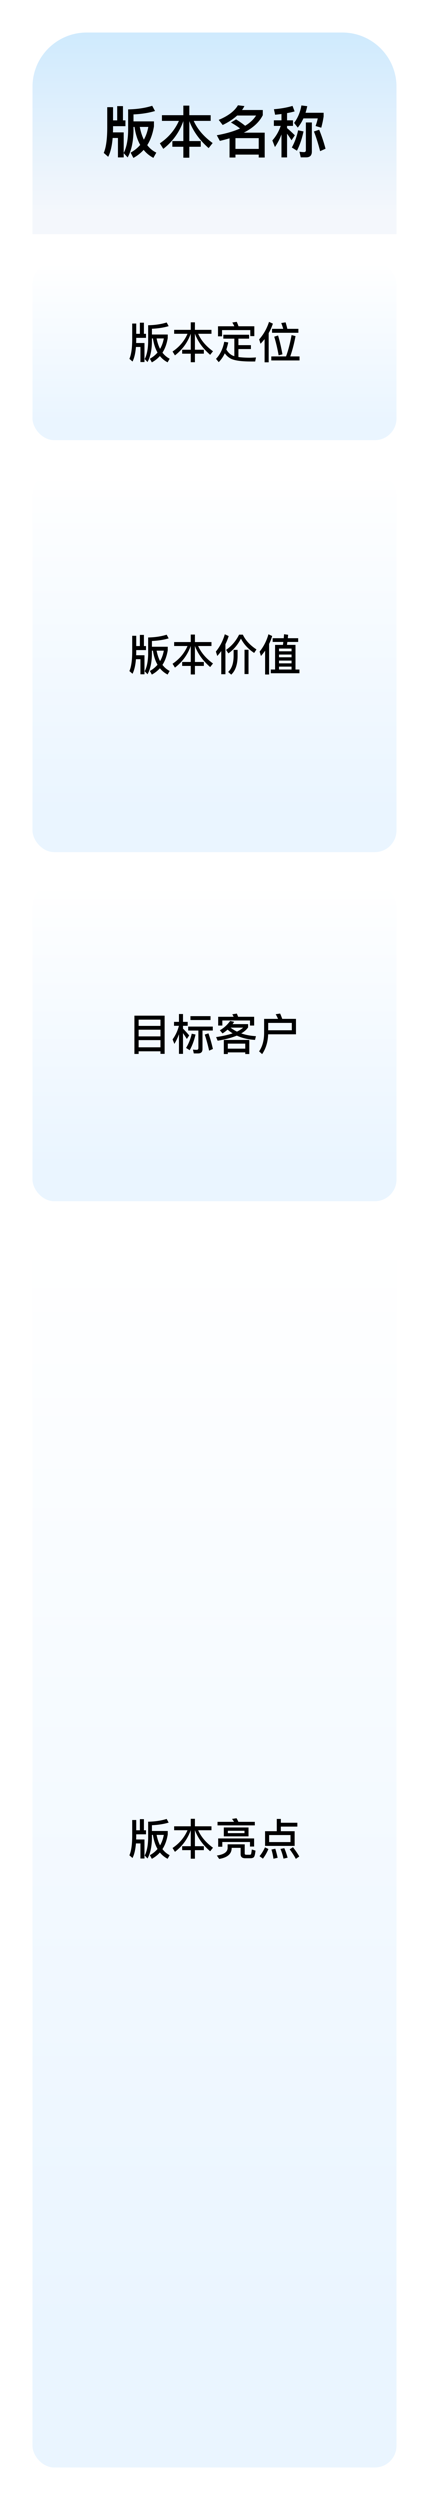 <svg width="198" height="1153" fill="none" xmlns="http://www.w3.org/2000/svg"><g filter="url(#filter0_d_186_42)"><path d="M15 36c0-13.807 11.193-25 25-25h118c13.807 0 25 11.193 25 25v68H15V36z" fill="url(#paint0_linear_186_42)"/></g><path d="M54.098 48.94h2.652v6.578h1.144v2.678h-5.72v.832c0 .702-.026 1.378-.052 2.028h4.966v9.49c1.274-2.444 1.95-5.824 2.054-10.088v-10.01c4.134-.078 7.826-.624 11.102-1.664l1.3 2.418c-2.964.884-6.292 1.404-9.932 1.56v3.224h9.438V58.3c-.572 3.38-1.586 6.266-3.094 8.632a11.642 11.642 0 004.186 3.458l-1.352 2.418c-1.768-.936-3.276-2.158-4.498-3.692a17.424 17.424 0 01-4.732 3.718l-1.274-2.444c1.742-.962 3.224-2.158 4.42-3.562-1.274-2.288-2.158-5.044-2.626-8.294h-.468v1.924c-.104 5.07-1.014 9.126-2.704 12.142l-1.82-1.976V72.6h-2.652v-8.97h-2.444c-.312 3.744-1.014 6.656-2.054 8.684l-2.054-1.794c1.04-2.392 1.586-6.24 1.612-11.492v-9.594h2.678v6.084h1.924V48.94zm10.426 9.594c.416 2.236 1.04 4.186 1.872 5.876.988-1.768 1.664-3.718 2.054-5.876h-3.926zm10.218-5.408h9.88v-4.42h2.756v4.42h9.854v2.626h-7.826c1.716 3.822 4.628 7.228 8.736 10.218l-1.846 2.34c-4.238-3.718-7.202-7.878-8.918-12.48v9.23h5.278v2.626h-5.278v5.044h-2.756v-5.044h-5.07V65.06h5.07v-9.23c-1.872 5.226-4.94 9.49-9.256 12.818L73.78 66.1c4.004-2.704 6.916-6.162 8.788-10.348h-7.826v-2.626zm33.93 18.174v1.352h-2.73v-8.866a78.873 78.873 0 01-4.472 1.196l-1.404-2.6c4.29-.78 7.852-1.82 10.712-3.12-1.092-.884-2.496-1.794-4.186-2.756l2.366-1.456c1.716 1.092 3.12 2.08 4.186 2.964 2.262-1.378 3.952-2.964 5.044-4.732h-8.736c-1.768 1.612-3.978 3.068-6.682 4.368l-1.82-2.366c4.368-1.82 7.332-4.082 8.866-6.734l2.99.364a14.66 14.66 0 01-1.092 1.82h9.568v2.392c-1.612 3.224-4.55 5.902-8.762 8.06h9.646v11.466h-2.756V71.3h-10.738zm10.738-2.626v-4.966h-10.738v4.966h10.738zm6.994-13.182h3.51V52.58c-.962.13-1.95.234-2.938.338l-.546-2.548c3.198-.26 6.058-.754 8.58-1.534l.962 2.548a35.865 35.865 0 01-3.484.78v3.328h2.73v2.574h-2.73v1.014a58.585 58.585 0 013.588 3.328l-1.534 2.288c-.78-1.222-1.456-2.236-2.054-3.042V72.6h-2.574V61.992a28 28 0 01-3.016 5.824l-1.196-3.042a19.217 19.217 0 003.848-6.708h-3.146v-2.574zm14.872 17.082h-2.47l-.598-2.6c.754.104 1.456.182 2.132.182.546 0 .832-.312.832-.884V56.48h2.756v13.442c0 1.768-.884 2.652-2.652 2.652zm-3.692-12.48l2.496.52c-.728 3.432-1.742 6.396-3.042 8.892l-2.34-1.482a28.428 28.428 0 002.886-7.93zm9.724-.26c1.144 2.756 2.106 5.668 2.938 8.762l-2.496 1.118c-.884-3.432-1.82-6.448-2.86-9.074l2.418-.806zm-7.28-5.226a18.908 18.908 0 01-2.6 4.238l-1.69-2.158c1.664-2.184 2.808-4.888 3.38-8.06l2.678.338a28.944 28.944 0 01-.78 3.042h8.346v1.742a45.406 45.406 0 01-1.092 5.148l-2.626-.78c.39-1.014.728-2.184 1.014-3.51h-6.63z" fill="#000"/><g filter="url(#filter1_d_186_42)"><rect x="15" y="117" width="168" height="82" rx="10" fill="url(#paint1_linear_186_42)"/></g><path d="M64.56 148.82h1.86v5.14h.96v1.86h-4.5v.76c0 .56-.02 1.1-.04 1.62h3.84v8.78h-1.86v-6.96h-2.08c-.24 2.92-.78 5.16-1.58 6.72l-1.44-1.24c.84-1.88 1.28-4.84 1.3-8.92v-7.36h1.86v4.74h1.68v-5.14zm5.56 7.26v1.68c-.08 3.84-.76 6.92-2.04 9.2l-1.3-1.38c1-1.88 1.52-4.5 1.6-7.82V150c3.18-.06 6.02-.48 8.54-1.28l.92 1.7c-2.32.68-4.88 1.08-7.72 1.2v2.66h7.3v1.62c-.44 2.64-1.24 4.9-2.44 6.74.92 1.2 2.02 2.14 3.32 2.8l-.94 1.66c-1.42-.72-2.6-1.7-3.56-2.9a13.757 13.757 0 01-3.72 2.92l-.9-1.68c1.4-.78 2.56-1.74 3.52-2.86-1.02-1.78-1.72-3.94-2.12-6.5h-.46zm2.16 0c.36 1.84.88 3.46 1.6 4.82.82-1.42 1.4-3.02 1.72-4.82h-3.32zm8.1-3.96h7.66v-3.46h1.92v3.46h7.64v1.82h-6.14c1.32 3 3.6 5.7 6.84 8.06l-1.3 1.64c-3.34-2.88-5.68-6.12-7.02-9.7h-.02v7.36h4.12v1.82h-4.12v3.94h-1.92v-3.94h-3.96v-1.82h3.96v-7.36h-.02c-1.44 4.04-3.88 7.36-7.28 9.96l-1.1-1.78c3.16-2.12 5.46-4.86 6.9-8.18h-6.16v-1.82zm22.7 2.26h11.88v1.8h-4.92v3h5.76v1.8h-5.76v3.68c1.36.2 3.02.3 5.02.32 1 0 2.04-.06 3.08-.14l-.36 1.88h-1.88c-4.2 0-7.22-.38-9.02-1.14a7.688 7.688 0 01-3.12-2.64c-.76 1.6-1.7 2.96-2.82 4.08l-1.24-1.52c1.88-1.96 3.16-4.6 3.8-7.88l1.84.32c-.24 1.16-.54 2.26-.88 3.26.94 1.56 2.12 2.58 3.52 3.02l.18.04v-8.08h-5.08v-1.8zm14.3-3.9v4.54h-1.86v-2.78h-13.04v2.88h-1.86v-4.64h7.52c-.28-.64-.6-1.22-.92-1.74l2.04-.32c.28.62.56 1.3.82 2.06h7.3zm6.78-2.04l1.78.82c-.5 1.52-1.14 2.98-1.94 4.36v13.48h-1.88v-10.7c-.6.74-1.22 1.46-1.88 2.14l-.62-2.02c2.04-2.32 3.56-5 4.54-8.08zm1.4 3.22h5.16c-.28-.96-.58-1.84-.92-2.68l2-.32c.28.88.56 1.88.82 3h5.1v1.82h-12.16v-1.82zm-.34 12.72h6.8c.98-2.64 1.84-5.92 2.56-9.84l1.82.46c-.66 3.52-1.48 6.64-2.44 9.38h4.28v1.86h-13.02v-1.86zm3.12-9.66c.76 2.52 1.42 5.42 2.02 8.7l-1.76.46c-.52-2.98-1.2-5.84-2.02-8.6l1.76-.56z" fill="#000"/><g filter="url(#filter2_d_186_42)"><rect x="15" y="404" width="168" height="146" rx="10" fill="url(#paint2_linear_186_42)"/></g><path d="M75.98 468.42v17.62h-1.92v-1.18H63.98v1.22h-1.94v-17.66h13.94zm-12 14.6h10.08v-3.32H63.98v3.32zm0-5.04h10.08v-3.08H63.98v3.08zm0-4.84h10.08v-2.88H63.98v2.88zm18.62-5.48h1.86v3.62h2.16v1.82h-2.16v1.3c.94.94 1.9 1.98 2.86 3.14l-1.08 1.62c-.68-1.08-1.28-1.98-1.78-2.7v9.58H82.6v-9.08c-.58 1.62-1.28 3.12-2.12 4.48l-.82-2.08c1.34-1.84 2.32-3.92 2.92-6.26h-2.26v-1.82h2.28v-3.62zm5.9 9.08l1.74.38c-.64 2.8-1.54 5.2-2.7 7.24l-1.66-1.06c1.24-2.04 2.1-4.22 2.62-6.56zm7.7-.16c.8 2.24 1.48 4.64 2.06 7.2l-1.74.78c-.62-2.8-1.3-5.26-2.02-7.42l1.7-.56zm-4.74 9.26h-2.02l-.38-1.78c.6.08 1.2.12 1.76.12.48 0 .74-.28.74-.82v-8.08h-4.7v-1.82H98.2v1.82h-4.74v8.54c0 1.34-.68 2.02-2 2.02zm-3.56-17.2h9.26v1.8H87.9v-1.8zm27.16 10.98v6.5h-1.86v-.76h-8.06v.76h-1.84v-6.5h11.76zm-9.92 4.02h8.06v-2.32h-8.06v2.32zm1.08-12.78l1.86.4c-.24.36-.5.72-.74 1.06h7.16v1.52c-.72 1.04-1.76 1.96-3.16 2.76 2.04.72 4.3 1.14 6.78 1.28l-.42 1.72c-3.16-.18-5.96-.84-8.4-1.98-2.32.98-5.28 1.76-8.84 2.36l-.72-1.68c3.04-.44 5.58-1.02 7.62-1.72-.84-.52-1.6-1.1-2.32-1.72-.74.64-1.52 1.24-2.34 1.76l-1.22-1.46c1.84-1.04 3.42-2.46 4.74-4.3zm3.14 4.92c1.16-.56 2.12-1.16 2.84-1.84h-5.8c.92.72 1.9 1.32 2.96 1.84zm7.94-6.84v4.04h-1.92v-2.34h-12.76v2.34h-1.92v-4.04h7.14c-.2-.4-.4-.8-.64-1.16l2.1-.32c.2.44.4.92.6 1.48h7.4zm17.38 2.82h-10.9v3.4h10.9v-3.4zm-10.92 5.26c-.12 3.52-1.04 6.58-2.78 9.14l-1.4-1.28c1.52-2.18 2.3-5 2.32-8.44v-6.54h6.42c-.32-.76-.68-1.48-1.08-2.14l2.04-.32c.34.74.66 1.56.98 2.46h6.34v7.12h-12.84z" fill="#000"/><g filter="url(#filter3_d_186_42)"><rect x="15" y="214" width="168" height="175" rx="10" fill="url(#paint3_linear_186_42)"/></g><path d="M64.56 292.82h1.86v5.14h.96v1.86h-4.5v.76c0 .56-.02 1.1-.04 1.62h3.84v8.78h-1.86v-6.96h-2.08c-.24 2.92-.78 5.16-1.58 6.72l-1.44-1.24c.84-1.88 1.28-4.84 1.3-8.92v-7.36h1.86v4.74h1.68v-5.14zm5.56 7.26v1.68c-.08 3.84-.76 6.92-2.04 9.2l-1.3-1.38c1-1.88 1.52-4.5 1.6-7.82V294c3.18-.06 6.02-.48 8.54-1.28l.92 1.7c-2.32.68-4.88 1.08-7.72 1.2v2.66h7.3v1.62c-.44 2.64-1.24 4.9-2.44 6.74.92 1.2 2.02 2.14 3.32 2.8l-.94 1.66c-1.42-.72-2.6-1.7-3.56-2.9a13.757 13.757 0 01-3.72 2.92l-.9-1.68c1.4-.78 2.56-1.74 3.52-2.86-1.02-1.78-1.72-3.94-2.12-6.5h-.46zm2.16 0c.36 1.84.88 3.46 1.6 4.82.82-1.42 1.4-3.02 1.72-4.82h-3.32zm8.1-3.96h7.66v-3.46h1.92v3.46h7.64v1.82h-6.14c1.32 3 3.6 5.7 6.84 8.06l-1.3 1.64c-3.34-2.88-5.68-6.12-7.02-9.7h-.02v7.36h4.12v1.82h-4.12v3.94h-1.92v-3.94h-3.96v-1.82h3.96v-7.36h-.02c-1.44 4.04-3.88 7.36-7.28 9.96l-1.1-1.78c3.16-2.12 5.46-4.86 6.9-8.18h-6.16v-1.82zm21.74 4.14c-.58.8-1.2 1.56-1.84 2.28l-.64-2.04c1.86-2.28 3.24-4.94 4.12-7.98l1.78.84c-.4 1.3-.9 2.54-1.5 3.74v13.86h-1.92v-10.7zm10.74-.6h1.84v11.22h-1.84v-11.22zm-5.04.06h1.84v2.96c-.04 3.86-1.02 6.68-2.94 8.46l-1.42-1.24c1.64-1.5 2.48-3.9 2.52-7.22v-2.96zm2.52-7.02h1.74c1.22 2.6 3.32 4.86 6.28 6.82l-1.06 1.62c-2.72-1.8-4.76-4-6.1-6.62-1.52 2.94-3.46 5.22-5.8 6.82l-1.06-1.62c2.6-1.8 4.6-4.14 6-7.02zm20.76-.2l1.88.26c-.04.54-.1 1.06-.14 1.58h4.78v1.72h-4.98c-.08.48-.14.92-.2 1.36h3.94v11.36h1.82v1.72h-13.22v-1.72h1.98v-11.36h3.62c.08-.46.14-.92.18-1.36h-4.92v-1.72h5.12c.04-.62.1-1.24.14-1.84zm-2.32 16.28h5.78v-1.34h-5.78v1.34zm0-2.84h5.78v-1.28h-5.78v1.28zm0-2.8h5.78v-1.26h-5.78v1.26zm0-2.76h5.78v-1.26h-5.78v1.26zm-6.42-.28c-.6.84-1.24 1.66-1.92 2.44l-.62-2.02c1.86-2.28 3.22-4.96 4.08-8l1.72.8c-.38 1.28-.86 2.5-1.42 3.66v14.1h-1.84V300.1z" fill="#000"/><g filter="url(#filter4_d_186_42)"><rect x="15" y="565" width="168" height="569" rx="10" fill="url(#paint4_linear_186_42)"/></g><path d="M64.56 838.985h1.86v5.14h.96v1.86h-4.5v.76c0 .56-.02 1.1-.04 1.62h3.84v8.78h-1.86v-6.96h-2.08c-.24 2.92-.78 5.16-1.58 6.72l-1.44-1.24c.84-1.88 1.28-4.84 1.3-8.92v-7.36h1.86v4.74h1.68v-5.14zm5.56 7.26v1.68c-.08 3.84-.76 6.92-2.04 9.2l-1.3-1.38c1-1.88 1.52-4.5 1.6-7.82v-7.76c3.18-.06 6.02-.48 8.54-1.28l.92 1.7c-2.32.68-4.88 1.08-7.72 1.2v2.66h7.3v1.62c-.44 2.64-1.24 4.9-2.44 6.74.92 1.2 2.02 2.14 3.32 2.8l-.94 1.66c-1.42-.72-2.6-1.7-3.56-2.9a13.757 13.757 0 01-3.72 2.92l-.9-1.68c1.4-.78 2.56-1.74 3.52-2.86-1.02-1.78-1.72-3.94-2.12-6.5h-.46zm2.16 0c.36 1.84.88 3.46 1.6 4.82.82-1.42 1.4-3.02 1.72-4.82h-3.32zm8.1-3.96h7.66v-3.46h1.92v3.46h7.64v1.82h-6.14c1.32 3 3.6 5.7 6.84 8.06l-1.3 1.64c-3.34-2.88-5.68-6.12-7.02-9.7h-.02v7.36h4.12v1.82h-4.12v3.94h-1.92v-3.94h-3.96v-1.82h3.96v-7.36h-.02c-1.44 4.04-3.88 7.36-7.28 9.96l-1.1-1.78c3.16-2.12 5.46-4.86 6.9-8.18h-6.16v-1.82zm24.68 8.32h7.88v4.2c0 .4.22.6.7.6h1.62c.24 0 .42-.06.54-.18.12-.12.26-.86.42-2.26l1.7.54c-.16 1.48-.38 2.44-.64 2.84-.28.44-.84.68-1.72.68h-2.4c-1.4 0-2.1-.64-2.1-1.88v-2.92h-4.14v.24c-.08 2.62-2 4.24-5.76 4.88l-1.06-1.58c3.3-.48 4.96-1.66 4.96-3.56v-1.6zm-4.66-10.38h7.6a9.31 9.31 0 00-.92-1.34l2.08-.32c.3.48.58 1.04.86 1.66h7.58v1.64h-17.2v-1.64zm2.9 2.6h11.4v4.1h-11.4v-4.1zm9.54 2.62v-1.1h-7.68v1.1h7.68zm4.44 2.44v3.74h-1.9v-2.1H102.6v2.18h-1.9v-3.82h16.58zm10.46-9h1.88v1.76h7.62v1.78h-7.62v2.12h6.36v6.78h-13.64v-6.78h5.4v-5.66zm6.34 10.68v-3.24h-9.86v3.24h9.86zm-11.78 2.42l1.58.78c-.72 1.72-1.58 3.2-2.54 4.44l-1.56-1.14c.96-1.14 1.8-2.5 2.52-4.08zm4.76.64c.4 1.28.76 2.68 1.08 4.18l-1.92.44c-.24-1.6-.56-3.02-.94-4.24l1.78-.38zm4.16-.26c.58 1.36 1.08 2.82 1.52 4.4l-1.88.44c-.38-1.68-.86-3.18-1.42-4.48l1.78-.36zm4-.44c1.26 1.64 2.22 3.06 2.9 4.28l-1.58 1.1c-.7-1.32-1.64-2.8-2.84-4.4l1.52-.98z" fill="#000"/><defs><linearGradient id="paint0_linear_186_42" x1="99" y1="11" x2="99" y2="93.644" gradientUnits="userSpaceOnUse"><stop stop-color="#CFEAFD"/><stop offset="1" stop-color="#F4F7FC"/></linearGradient><linearGradient id="paint1_linear_186_42" x1="99" y1="117" x2="99" y2="189.869" gradientUnits="userSpaceOnUse"><stop stop-color="#fff"/><stop offset="1" stop-color="#EAF5FF"/></linearGradient><linearGradient id="paint2_linear_186_42" x1="99" y1="404" x2="99" y2="533.742" gradientUnits="userSpaceOnUse"><stop stop-color="#fff"/><stop offset="1" stop-color="#EAF5FF"/></linearGradient><linearGradient id="paint3_linear_186_42" x1="99" y1="214" x2="99" y2="369.513" gradientUnits="userSpaceOnUse"><stop stop-color="#fff"/><stop offset="1" stop-color="#EAF5FF"/></linearGradient><linearGradient id="paint4_linear_186_42" x1="99" y1="565" x2="99" y2="1070.64" gradientUnits="userSpaceOnUse"><stop stop-color="#fff"/><stop offset="1" stop-color="#EAF5FF"/></linearGradient><filter id="filter0_d_186_42" x="0" y="0" width="198" height="123" filterUnits="userSpaceOnUse" color-interpolation-filters="sRGB"><feFlood flood-opacity="0" result="BackgroundImageFix"/><feColorMatrix in="SourceAlpha" values="0 0 0 0 0 0 0 0 0 0 0 0 0 0 0 0 0 0 127 0" result="hardAlpha"/><feOffset dy="4"/><feGaussianBlur stdDeviation="7.5"/><feComposite in2="hardAlpha" operator="out"/><feColorMatrix values="0 0 0 0 0.74 0 0 0 0 0.791 0 0 0 0 0.885 0 0 0 0.4 0"/><feBlend in2="BackgroundImageFix" result="effect1_dropShadow_186_42"/><feBlend in="SourceGraphic" in2="effect1_dropShadow_186_42" result="shape"/></filter><filter id="filter1_d_186_42" x="0" y="106" width="198" height="112" filterUnits="userSpaceOnUse" color-interpolation-filters="sRGB"><feFlood flood-opacity="0" result="BackgroundImageFix"/><feColorMatrix in="SourceAlpha" values="0 0 0 0 0 0 0 0 0 0 0 0 0 0 0 0 0 0 127 0" result="hardAlpha"/><feOffset dy="4"/><feGaussianBlur stdDeviation="7.5"/><feComposite in2="hardAlpha" operator="out"/><feColorMatrix values="0 0 0 0 0.74 0 0 0 0 0.791 0 0 0 0 0.885 0 0 0 0.4 0"/><feBlend in2="BackgroundImageFix" result="effect1_dropShadow_186_42"/><feBlend in="SourceGraphic" in2="effect1_dropShadow_186_42" result="shape"/></filter><filter id="filter2_d_186_42" x="0" y="393" width="198" height="176" filterUnits="userSpaceOnUse" color-interpolation-filters="sRGB"><feFlood flood-opacity="0" result="BackgroundImageFix"/><feColorMatrix in="SourceAlpha" values="0 0 0 0 0 0 0 0 0 0 0 0 0 0 0 0 0 0 127 0" result="hardAlpha"/><feOffset dy="4"/><feGaussianBlur stdDeviation="7.5"/><feComposite in2="hardAlpha" operator="out"/><feColorMatrix values="0 0 0 0 0.74 0 0 0 0 0.791 0 0 0 0 0.885 0 0 0 0.4 0"/><feBlend in2="BackgroundImageFix" result="effect1_dropShadow_186_42"/><feBlend in="SourceGraphic" in2="effect1_dropShadow_186_42" result="shape"/></filter><filter id="filter3_d_186_42" x="0" y="203" width="198" height="205" filterUnits="userSpaceOnUse" color-interpolation-filters="sRGB"><feFlood flood-opacity="0" result="BackgroundImageFix"/><feColorMatrix in="SourceAlpha" values="0 0 0 0 0 0 0 0 0 0 0 0 0 0 0 0 0 0 127 0" result="hardAlpha"/><feOffset dy="4"/><feGaussianBlur stdDeviation="7.5"/><feComposite in2="hardAlpha" operator="out"/><feColorMatrix values="0 0 0 0 0.74 0 0 0 0 0.791 0 0 0 0 0.885 0 0 0 0.4 0"/><feBlend in2="BackgroundImageFix" result="effect1_dropShadow_186_42"/><feBlend in="SourceGraphic" in2="effect1_dropShadow_186_42" result="shape"/></filter><filter id="filter4_d_186_42" x="0" y="554" width="198" height="599" filterUnits="userSpaceOnUse" color-interpolation-filters="sRGB"><feFlood flood-opacity="0" result="BackgroundImageFix"/><feColorMatrix in="SourceAlpha" values="0 0 0 0 0 0 0 0 0 0 0 0 0 0 0 0 0 0 127 0" result="hardAlpha"/><feOffset dy="4"/><feGaussianBlur stdDeviation="7.5"/><feComposite in2="hardAlpha" operator="out"/><feColorMatrix values="0 0 0 0 0.74 0 0 0 0 0.791 0 0 0 0 0.885 0 0 0 0.4 0"/><feBlend in2="BackgroundImageFix" result="effect1_dropShadow_186_42"/><feBlend in="SourceGraphic" in2="effect1_dropShadow_186_42" result="shape"/></filter></defs></svg>
